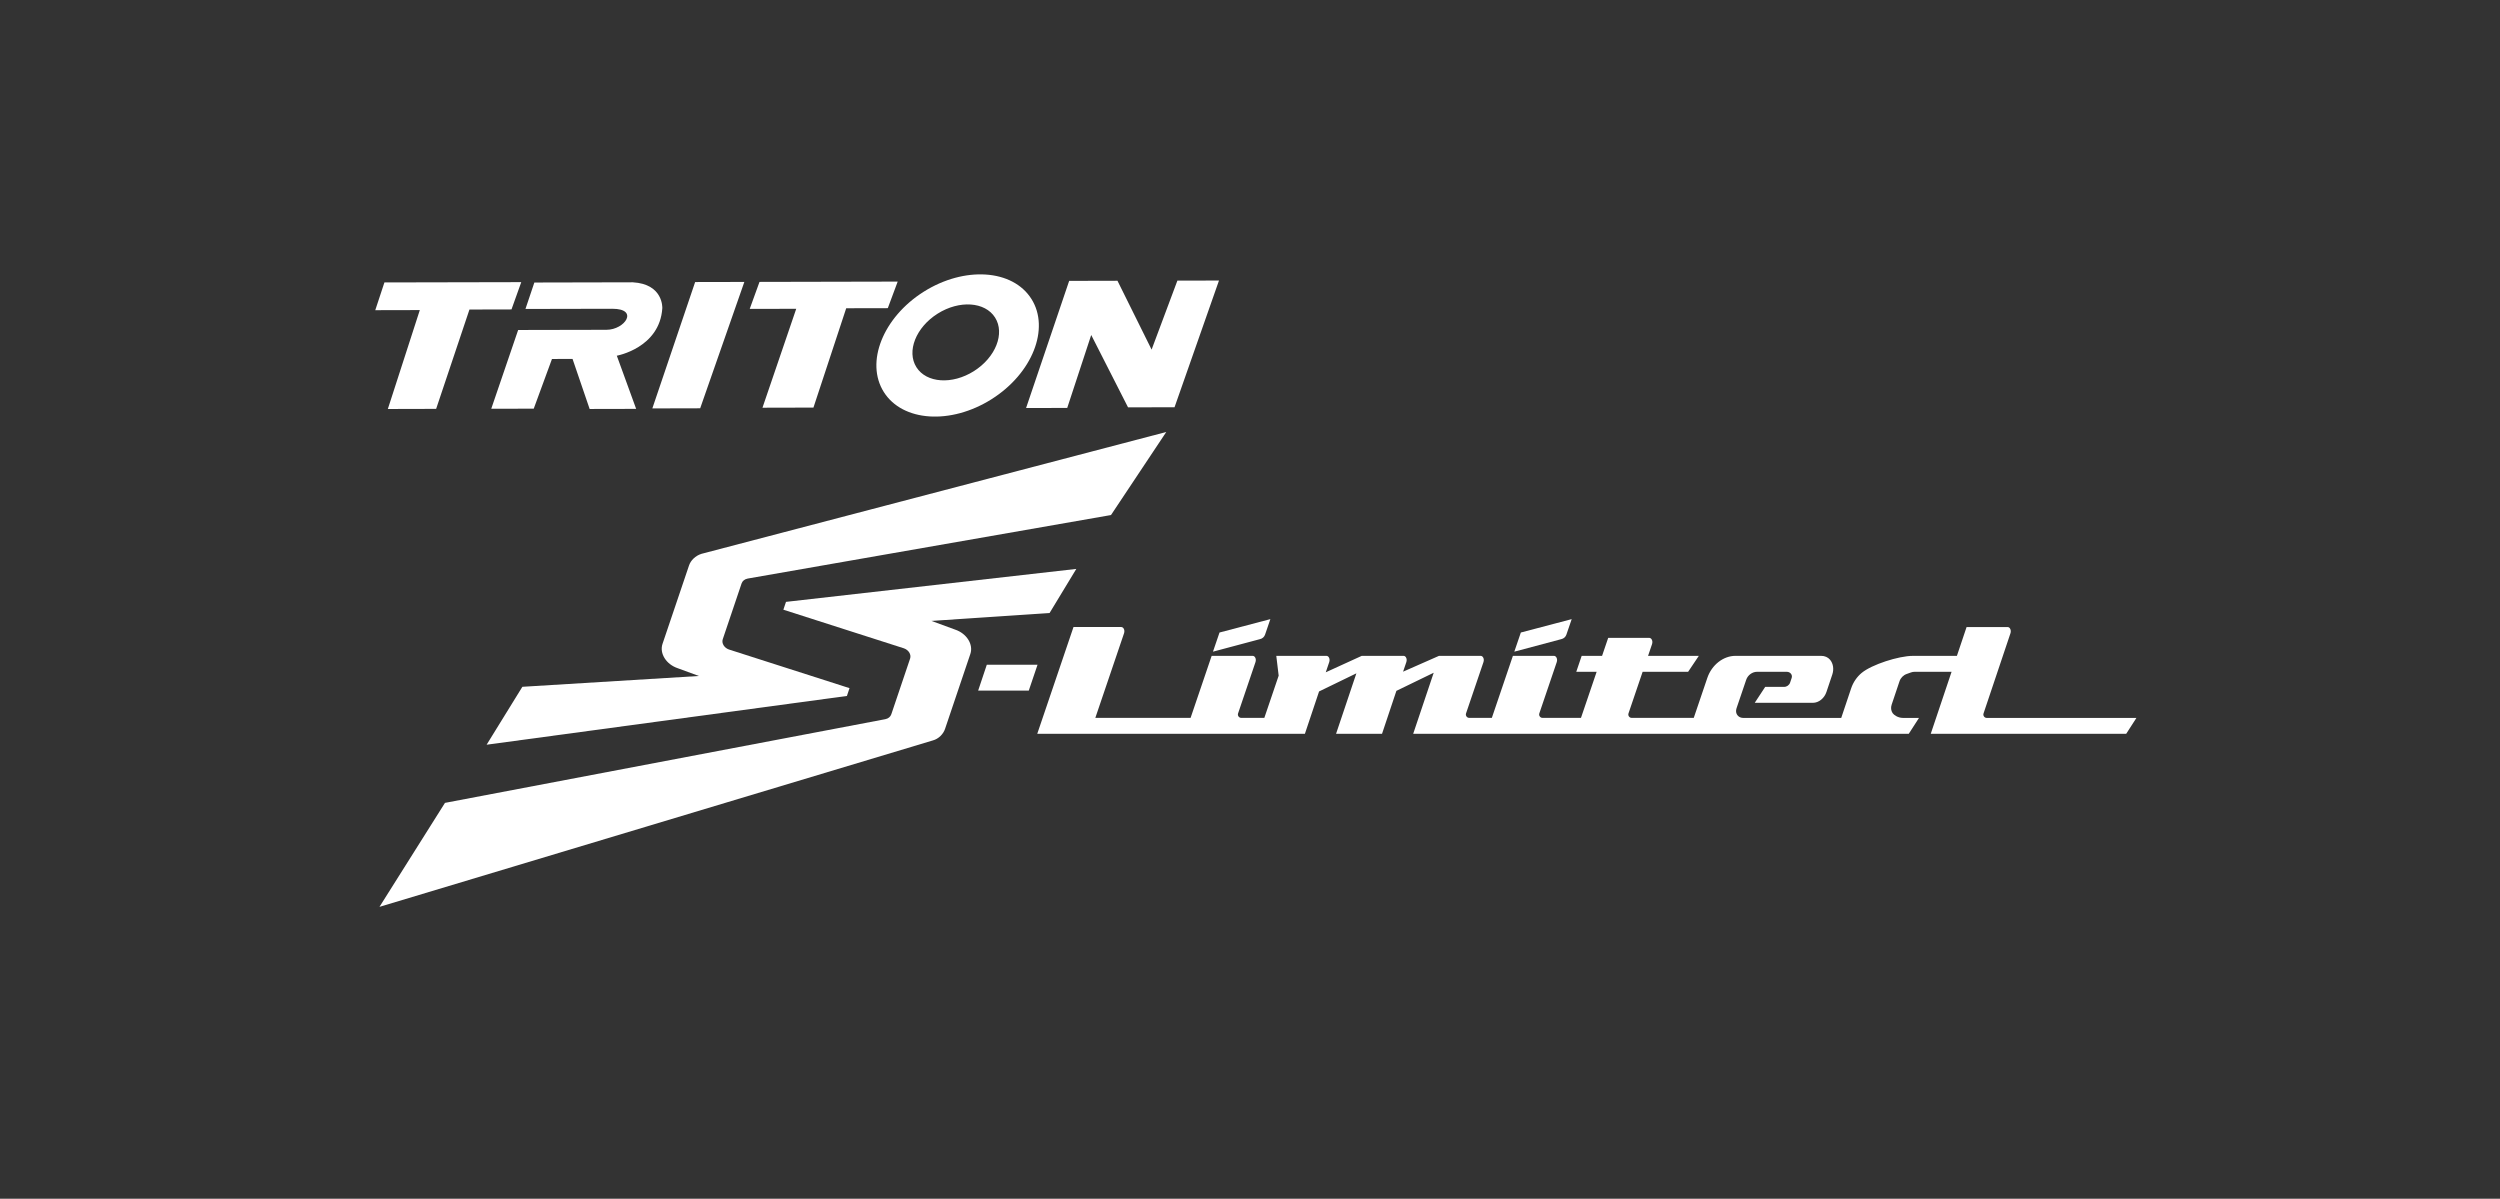 <?xml version="1.0" encoding="UTF-8"?><svg xmlns="http://www.w3.org/2000/svg" viewBox="0 0 1464.15 702.07"><rect x="0" y="0" width="1464.15" height="702.07" fill="#333333" stroke="none"/><defs><style>.c{fill:#fff;}</style></defs><g id="a"/><g id="b"><g><polygon class="c" points="225.14 165.41 305.28 165.24 299.56 181.22 274.94 181.28 255.43 239.46 227.14 239.53 245.87 181.6 219.78 181.66 225.14 165.41"/><path class="c" d="M312.95,165.46l-5.21,15.48s42.69-.09,50.81-.11c15.87-.04,7.48,12.29-3.37,12.32l-51.72,.11-15.75,46.13,24.88-.05,10.68-29.1,12.05-.03,10.01,29.31,27.24-.06-11.33-31.14s25.13-4.5,26.65-27.82c0,0,.75-14.16-17.32-15.17l-57.62,.13Z"/><polygon class="c" points="407.12 165.18 435.93 165.12 410.07 239.12 382.05 239.19 407.12 165.18"/><polygon class="c" points="444.81 165.1 439.08 180.91 466.32 180.85 446.55 238.78 476.4 238.71 495.59 180.53 519.95 180.48 525.74 164.92 444.81 165.1"/><path class="c" d="M604.05,175.06c-10.97-17.38-39.21-19.26-63.08-4.2-23.86,15.07-34.32,41.37-23.35,58.75,10.97,17.38,39.21,19.26,63.08,4.2,23.88-15.06,34.34-41.37,23.36-58.75Zm-33.68,42.3c-12.72,8.03-27.79,7-33.66-2.29-5.87-9.3-.31-23.34,12.41-31.37,12.73-8.03,27.79-7.01,33.66,2.29,5.87,9.29,.31,23.35-12.42,31.37Z"/><polygon class="c" points="600.93 238.96 625.03 238.91 639.08 196.19 660.65 238.57 687.88 238.51 713.91 164.3 689.55 164.35 674.45 204.75 654.46 164.43 626.17 164.5 600.93 238.96"/></g><g><g><polygon class="c" points="577.93 389.31 607.64 389.31 602.51 404.47 572.86 404.47 577.93 389.31"/><path class="c" d="M744,362.6l-29.78,7.84-3.83,11.22,27.56-7.35c1.38-.3,2.5-1.3,2.95-2.64l3.1-9.07Z"/><path class="c" d="M920.48,362.6l-29.78,7.84-3.83,11.22,27.56-7.35c1.38-.3,2.5-1.3,2.95-2.64l3.1-9.07Z"/><path class="c" d="M1163.57,420.46c-1.36,0-2.33-1.34-1.89-2.63l15.76-46.93c.33-.97,.24-2.01-.23-2.78-.35-.57-.87-.88-1.46-.88h-24l-5.67,16.88h-25.79c-8.33,0-24.15,5.12-29.96,9.96,0,0-.02,0-.02,.01-2.76,2.29-4.95,5.44-6.16,9.04l-5.81,17.32h-57.42c-1.75,0-3.2-.92-3.88-2.46-.54-1.22-.22-2.56,0-3.25l5.65-16.64c.92-2.7,3.58-4.65,6.32-4.65h17.46c1.08,0,2.05,.51,2.59,1.37,.42,.68,.51,1.46,.24,2.25l-.92,2.74c-.48,1.43-1.94,2.47-3.48,2.47h-11.09l-6.13,9.33h34.07c3.41,0,6.67-2.61,7.93-6.35l3.43-10.23c1.05-3.13,.54-6.45-1.34-8.67-1.23-1.45-3.07-2.25-5.19-2.25h-50.2c-7.11,0-13.87,5.3-16.45,12.89l-7.96,23.44h-36.33c-1.37,0-2.33-1.34-1.89-2.64l8.28-24.36h26.65l6.26-9.33h-29.73l2.33-6.86c.33-.96,.25-2.03-.22-2.78-.35-.58-.87-.89-1.47-.89h-23.99l-3.58,10.53h-11.95l-3.16,9.33h11.93l-9.18,27h-22.5c-1.37,0-2.33-1.34-1.89-2.64l10.2-30.03c.33-.97,.25-2.01-.22-2.77-.35-.57-.87-.89-1.47-.89h-23.99l-12.33,36.33h-13.22c-1.37,0-2.33-1.34-1.89-2.64l10.2-30.03c.33-.98,.25-2.02-.22-2.77-.35-.57-.87-.89-1.47-.89h-24.34l-21.05,9.28,1.91-5.62c.33-.98,.25-2.01-.22-2.78-.35-.57-.87-.88-1.46-.88h-24.42l-21.09,9.64,2.03-5.98c.33-.98,.25-2.01-.22-2.77-.35-.57-.87-.88-1.47-.88h-29.31l1.39,11.6-8.4,24.73h-13.48c-1.37,0-2.33-1.34-1.89-2.64l10.19-30.03c.33-.97,.25-2.01-.22-2.78-.35-.57-.87-.88-1.46-.88h-23.99l-12.34,36.33h-55.79l16.82-49.55c.33-.97,.25-2.01-.22-2.77-.35-.57-.87-.89-1.47-.89h-27.91l-21.23,62.54h156.75l8.3-24.81,21.85-10.61-11.9,35.42h26.92l8.42-25.16,21.85-10.61-12.02,35.78h290.23l6.01-9.33h-9.49c-2.85,0-5.29-1.76-5.98-2.82-.94-1.45-1.13-3.19-.56-4.89l4.6-13.71c.67-2.01,2.23-3.6,4.23-4.31l2.5-.9c.69-.25,1.41-.37,2.12-.37h21.65l-12.2,36.33h114.46l6.01-9.33h-87.65Z"/></g><g><path class="c" d="M410.75,324.39c-3.42,1.07-6.22,3.78-7.22,6.8l-15.54,45.96c-1.83,5.56,2.17,11.93,8.91,14.19l12.41,4.56-103.38,6.33-20.94,33.92,211.01-28.55,1.53-4.58-70.62-22.63c-2.77-.96-4.4-3.64-3.63-5.98l11.03-32.69c.49-1.48,1.82-2.55,3.56-2.87l212.8-37.21,32.37-48.64-272.29,71.38Z"/><path class="c" d="M458.77,357.07l70.62,22.63c2.77,.96,4.4,3.64,3.63,5.98l-11.02,32.65c-.49,1.48-1.82,2.55-3.56,2.87l-257.84,49.01-38.36,60.9,324.02-97.45c3.47-.92,6.22-3.78,7.22-6.8l14.83-43.93c1.83-5.56-2.17-11.93-8.91-14.19l-13.9-5.1,69.2-4.63,15.65-25.82-170.02,19.3-1.54,4.57Z"/></g></g></g></svg>